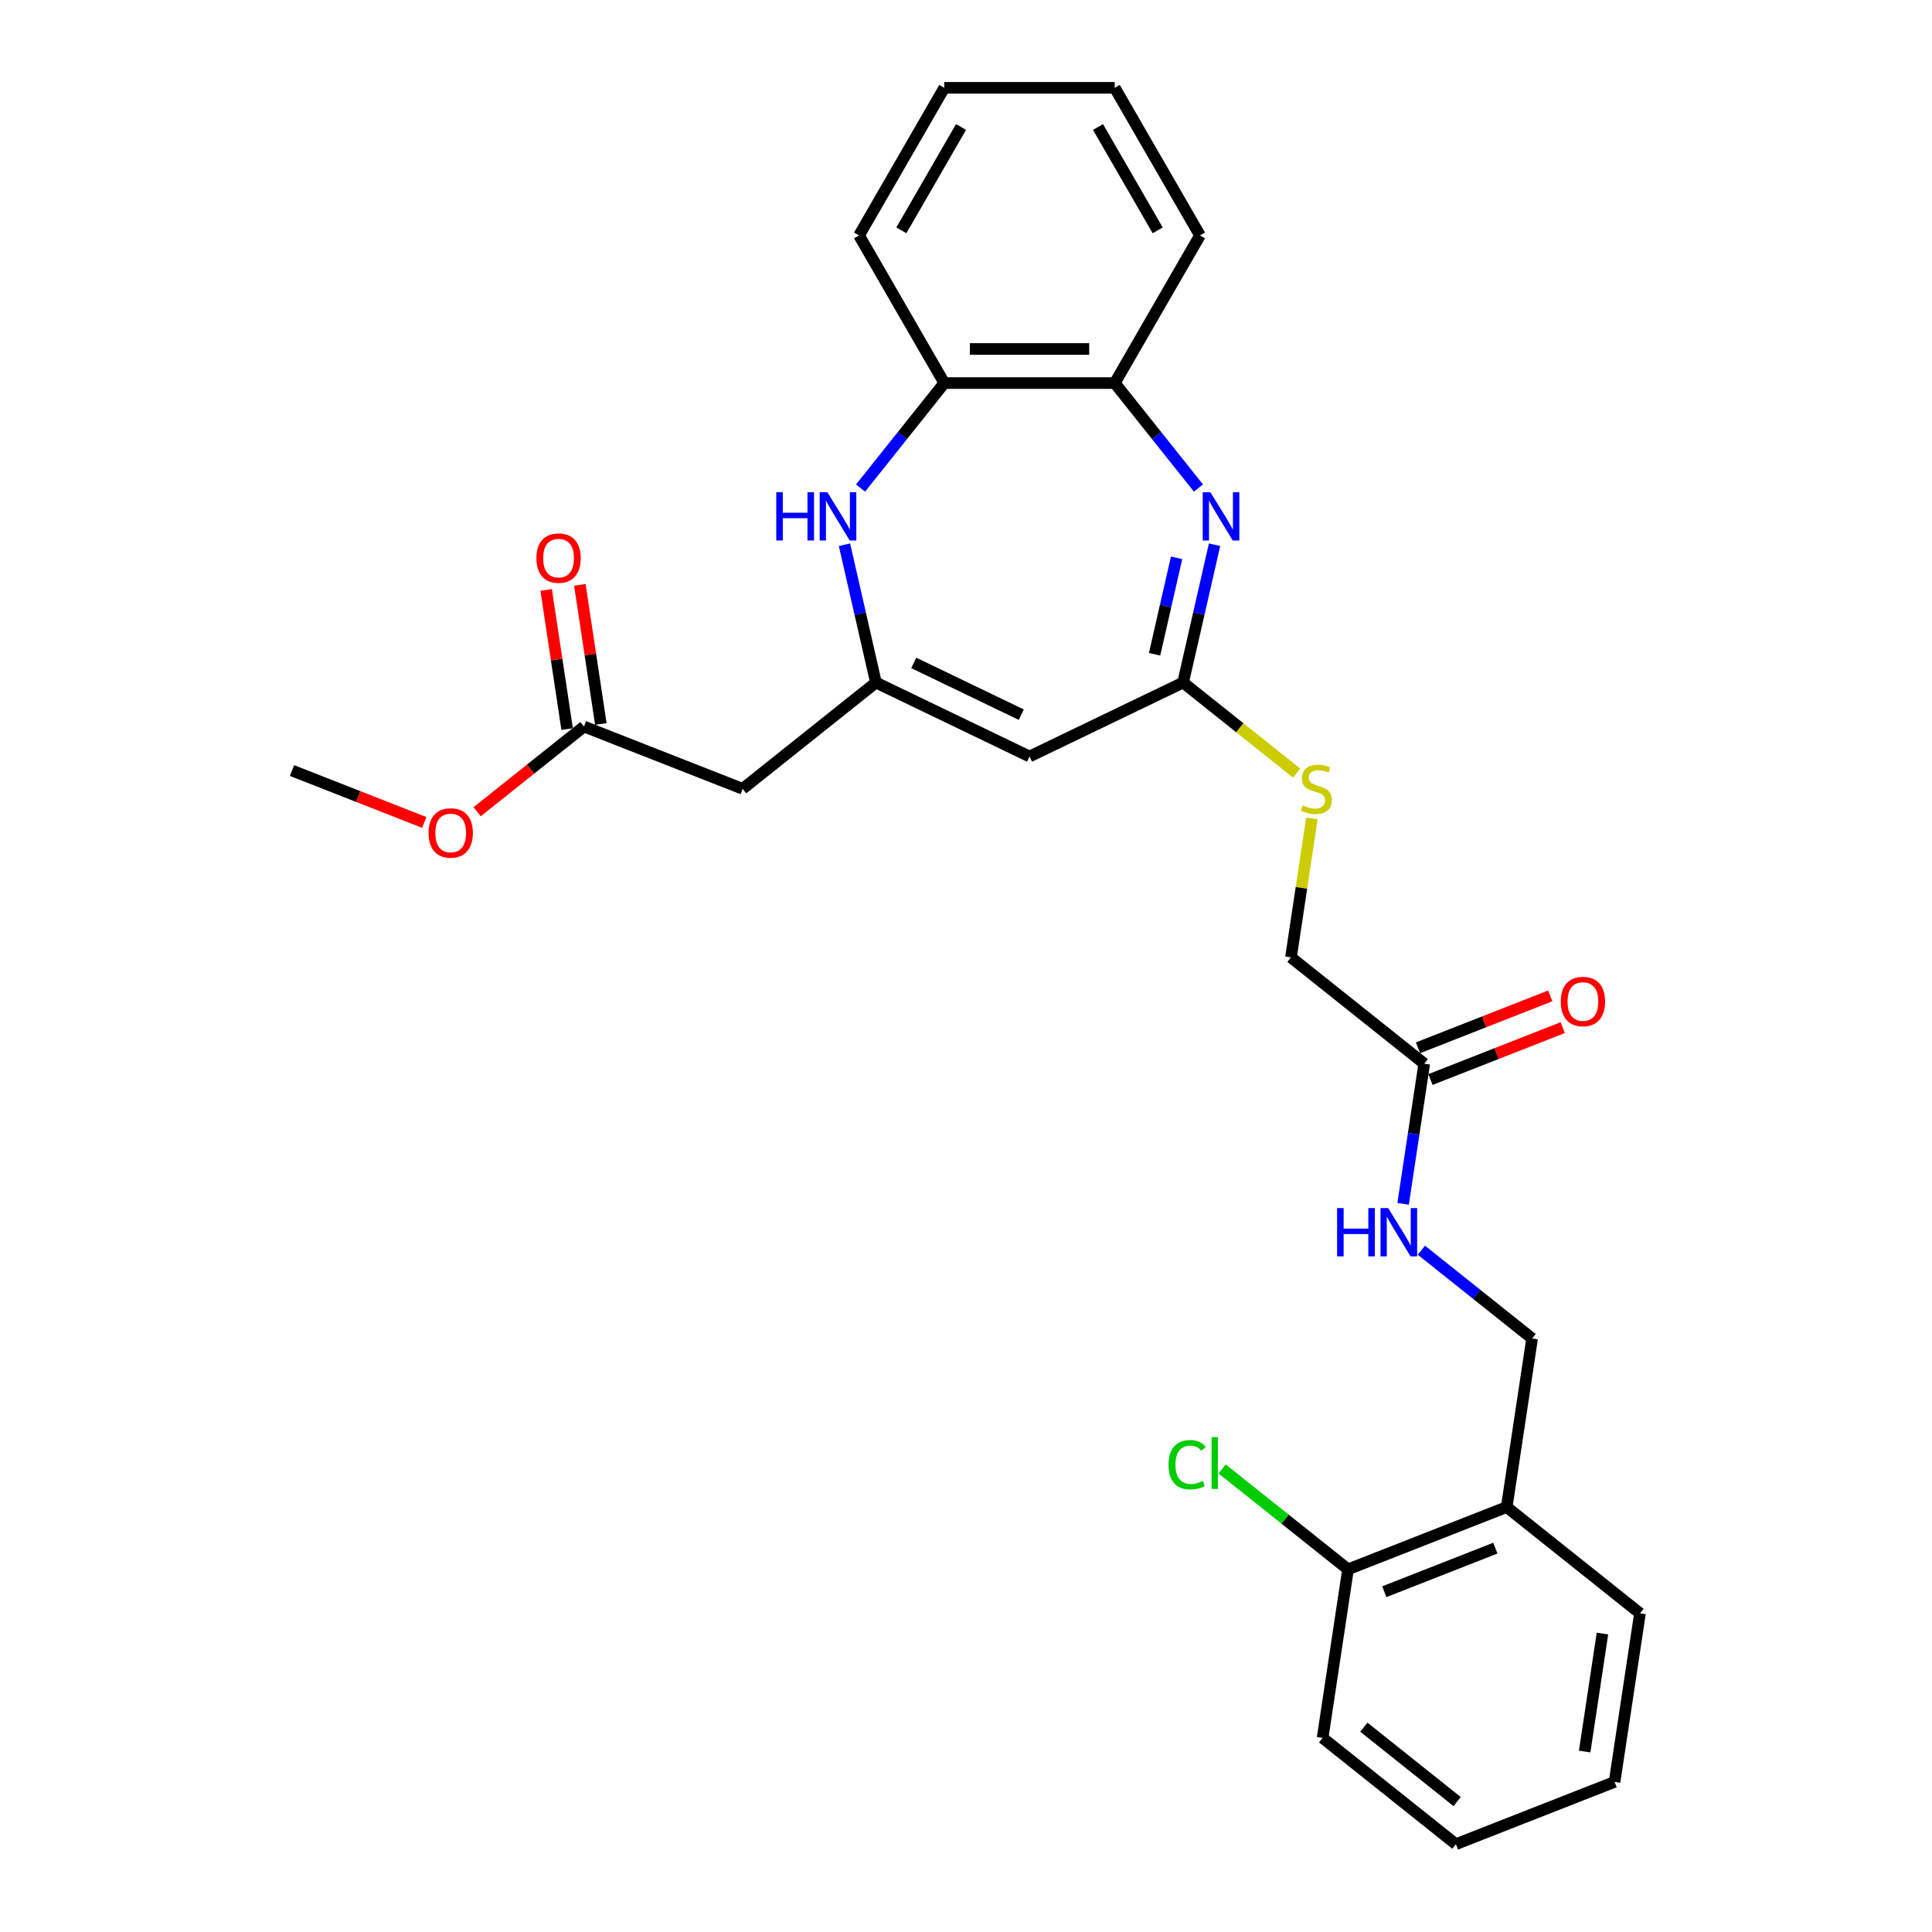 <?xml version='1.0' encoding='iso-8859-1'?>
<svg version='1.1' baseProfile='full'
              xmlns='http://www.w3.org/2000/svg'
                      xmlns:rdkit='http://www.rdkit.org/xml'
                      xmlns:xlink='http://www.w3.org/1999/xlink'
                  xml:space='preserve'
width='1000px' height='1000px' viewBox='0 0 1000 1000'>
<!-- END OF HEADER -->
<rect style='opacity:1.0;fill:#FFFFFF;stroke:none' width='1000' height='1000' x='0' y='0'> </rect>
<path class='bond-2' d='M 628.648,281.958 L 620.509,317.619' style='fill:none;fill-rule:evenodd;stroke:#0000FF;stroke-width:6px;stroke-linecap:butt;stroke-linejoin:miter;stroke-opacity:1' />
<path class='bond-2' d='M 620.509,317.619 L 612.37,353.279' style='fill:none;fill-rule:evenodd;stroke:#000000;stroke-width:6px;stroke-linecap:butt;stroke-linejoin:miter;stroke-opacity:1' />
<path class='bond-2' d='M 609.003,288.73 L 603.305,313.692' style='fill:none;fill-rule:evenodd;stroke:#0000FF;stroke-width:6px;stroke-linecap:butt;stroke-linejoin:miter;stroke-opacity:1' />
<path class='bond-2' d='M 603.305,313.692 L 597.608,338.654' style='fill:none;fill-rule:evenodd;stroke:#000000;stroke-width:6px;stroke-linecap:butt;stroke-linejoin:miter;stroke-opacity:1' />
<path class='bond-5' d='M 620.321,252.61 L 598.656,225.443' style='fill:none;fill-rule:evenodd;stroke:#0000FF;stroke-width:6px;stroke-linecap:butt;stroke-linejoin:miter;stroke-opacity:1' />
<path class='bond-5' d='M 598.656,225.443 L 576.992,198.277' style='fill:none;fill-rule:evenodd;stroke:#000000;stroke-width:6px;stroke-linecap:butt;stroke-linejoin:miter;stroke-opacity:1' />
<path class='bond-0' d='M 453.382,353.279 L 532.876,391.561' style='fill:none;fill-rule:evenodd;stroke:#000000;stroke-width:6px;stroke-linecap:butt;stroke-linejoin:miter;stroke-opacity:1' />
<path class='bond-0' d='M 472.962,343.122 L 528.608,369.92' style='fill:none;fill-rule:evenodd;stroke:#000000;stroke-width:6px;stroke-linecap:butt;stroke-linejoin:miter;stroke-opacity:1' />
<path class='bond-4' d='M 453.382,353.279 L 384.399,408.29' style='fill:none;fill-rule:evenodd;stroke:#000000;stroke-width:6px;stroke-linecap:butt;stroke-linejoin:miter;stroke-opacity:1' />
<path class='bond-28' d='M 453.382,353.279 L 445.242,317.619' style='fill:none;fill-rule:evenodd;stroke:#000000;stroke-width:6px;stroke-linecap:butt;stroke-linejoin:miter;stroke-opacity:1' />
<path class='bond-28' d='M 445.242,317.619 L 437.103,281.958' style='fill:none;fill-rule:evenodd;stroke:#0000FF;stroke-width:6px;stroke-linecap:butt;stroke-linejoin:miter;stroke-opacity:1' />
<path class='bond-1' d='M 532.876,391.561 L 612.37,353.279' style='fill:none;fill-rule:evenodd;stroke:#000000;stroke-width:6px;stroke-linecap:butt;stroke-linejoin:miter;stroke-opacity:1' />
<path class='bond-10' d='M 612.37,353.279 L 641.752,376.711' style='fill:none;fill-rule:evenodd;stroke:#000000;stroke-width:6px;stroke-linecap:butt;stroke-linejoin:miter;stroke-opacity:1' />
<path class='bond-10' d='M 641.752,376.711 L 671.135,400.142' style='fill:none;fill-rule:evenodd;stroke:#CCCC00;stroke-width:6px;stroke-linecap:butt;stroke-linejoin:miter;stroke-opacity:1' />
<path class='bond-3' d='M 445.43,252.61 L 467.095,225.443' style='fill:none;fill-rule:evenodd;stroke:#0000FF;stroke-width:6px;stroke-linecap:butt;stroke-linejoin:miter;stroke-opacity:1' />
<path class='bond-3' d='M 467.095,225.443 L 488.76,198.277' style='fill:none;fill-rule:evenodd;stroke:#000000;stroke-width:6px;stroke-linecap:butt;stroke-linejoin:miter;stroke-opacity:1' />
<path class='bond-7' d='M 384.399,408.29 L 302.266,376.056' style='fill:none;fill-rule:evenodd;stroke:#000000;stroke-width:6px;stroke-linecap:butt;stroke-linejoin:miter;stroke-opacity:1' />
<path class='bond-6' d='M 576.992,198.277 L 488.76,198.277' style='fill:none;fill-rule:evenodd;stroke:#000000;stroke-width:6px;stroke-linecap:butt;stroke-linejoin:miter;stroke-opacity:1' />
<path class='bond-6' d='M 563.757,180.63 L 501.995,180.63' style='fill:none;fill-rule:evenodd;stroke:#000000;stroke-width:6px;stroke-linecap:butt;stroke-linejoin:miter;stroke-opacity:1' />
<path class='bond-19' d='M 576.992,198.277 L 621.108,121.866' style='fill:none;fill-rule:evenodd;stroke:#000000;stroke-width:6px;stroke-linecap:butt;stroke-linejoin:miter;stroke-opacity:1' />
<path class='bond-20' d='M 488.76,198.277 L 444.644,121.866' style='fill:none;fill-rule:evenodd;stroke:#000000;stroke-width:6px;stroke-linecap:butt;stroke-linejoin:miter;stroke-opacity:1' />
<path class='bond-14' d='M 310.991,374.741 L 305.564,338.732' style='fill:none;fill-rule:evenodd;stroke:#000000;stroke-width:6px;stroke-linecap:butt;stroke-linejoin:miter;stroke-opacity:1' />
<path class='bond-14' d='M 305.564,338.732 L 300.136,302.723' style='fill:none;fill-rule:evenodd;stroke:#FF0000;stroke-width:6px;stroke-linecap:butt;stroke-linejoin:miter;stroke-opacity:1' />
<path class='bond-14' d='M 293.542,377.371 L 288.114,341.362' style='fill:none;fill-rule:evenodd;stroke:#000000;stroke-width:6px;stroke-linecap:butt;stroke-linejoin:miter;stroke-opacity:1' />
<path class='bond-14' d='M 288.114,341.362 L 282.687,305.353' style='fill:none;fill-rule:evenodd;stroke:#FF0000;stroke-width:6px;stroke-linecap:butt;stroke-linejoin:miter;stroke-opacity:1' />
<path class='bond-18' d='M 302.266,376.056 L 274.613,398.108' style='fill:none;fill-rule:evenodd;stroke:#000000;stroke-width:6px;stroke-linecap:butt;stroke-linejoin:miter;stroke-opacity:1' />
<path class='bond-18' d='M 274.613,398.108 L 246.96,420.161' style='fill:none;fill-rule:evenodd;stroke:#FF0000;stroke-width:6px;stroke-linecap:butt;stroke-linejoin:miter;stroke-opacity:1' />
<path class='bond-8' d='M 737.184,550.548 L 668.202,495.537' style='fill:none;fill-rule:evenodd;stroke:#000000;stroke-width:6px;stroke-linecap:butt;stroke-linejoin:miter;stroke-opacity:1' />
<path class='bond-11' d='M 737.184,550.548 L 731.717,586.822' style='fill:none;fill-rule:evenodd;stroke:#000000;stroke-width:6px;stroke-linecap:butt;stroke-linejoin:miter;stroke-opacity:1' />
<path class='bond-11' d='M 731.717,586.822 L 726.25,623.095' style='fill:none;fill-rule:evenodd;stroke:#0000FF;stroke-width:6px;stroke-linecap:butt;stroke-linejoin:miter;stroke-opacity:1' />
<path class='bond-15' d='M 740.408,558.762 L 774.636,545.328' style='fill:none;fill-rule:evenodd;stroke:#000000;stroke-width:6px;stroke-linecap:butt;stroke-linejoin:miter;stroke-opacity:1' />
<path class='bond-15' d='M 774.636,545.328 L 808.865,531.894' style='fill:none;fill-rule:evenodd;stroke:#FF0000;stroke-width:6px;stroke-linecap:butt;stroke-linejoin:miter;stroke-opacity:1' />
<path class='bond-15' d='M 733.961,542.335 L 768.189,528.901' style='fill:none;fill-rule:evenodd;stroke:#000000;stroke-width:6px;stroke-linecap:butt;stroke-linejoin:miter;stroke-opacity:1' />
<path class='bond-15' d='M 768.189,528.901 L 802.418,515.468' style='fill:none;fill-rule:evenodd;stroke:#FF0000;stroke-width:6px;stroke-linecap:butt;stroke-linejoin:miter;stroke-opacity:1' />
<path class='bond-9' d='M 779.866,780.053 L 793.017,692.806' style='fill:none;fill-rule:evenodd;stroke:#000000;stroke-width:6px;stroke-linecap:butt;stroke-linejoin:miter;stroke-opacity:1' />
<path class='bond-13' d='M 779.866,780.053 L 697.734,812.287' style='fill:none;fill-rule:evenodd;stroke:#000000;stroke-width:6px;stroke-linecap:butt;stroke-linejoin:miter;stroke-opacity:1' />
<path class='bond-13' d='M 773.993,801.314 L 716.5,823.879' style='fill:none;fill-rule:evenodd;stroke:#000000;stroke-width:6px;stroke-linecap:butt;stroke-linejoin:miter;stroke-opacity:1' />
<path class='bond-21' d='M 779.866,780.053 L 848.849,835.064' style='fill:none;fill-rule:evenodd;stroke:#000000;stroke-width:6px;stroke-linecap:butt;stroke-linejoin:miter;stroke-opacity:1' />
<path class='bond-16' d='M 679.041,423.625 L 673.621,459.581' style='fill:none;fill-rule:evenodd;stroke:#CCCC00;stroke-width:6px;stroke-linecap:butt;stroke-linejoin:miter;stroke-opacity:1' />
<path class='bond-16' d='M 673.621,459.581 L 668.202,495.537' style='fill:none;fill-rule:evenodd;stroke:#000000;stroke-width:6px;stroke-linecap:butt;stroke-linejoin:miter;stroke-opacity:1' />
<path class='bond-12' d='M 735.716,647.111 L 764.366,669.959' style='fill:none;fill-rule:evenodd;stroke:#0000FF;stroke-width:6px;stroke-linecap:butt;stroke-linejoin:miter;stroke-opacity:1' />
<path class='bond-12' d='M 764.366,669.959 L 793.017,692.806' style='fill:none;fill-rule:evenodd;stroke:#000000;stroke-width:6px;stroke-linecap:butt;stroke-linejoin:miter;stroke-opacity:1' />
<path class='bond-17' d='M 697.734,812.287 L 665.157,786.308' style='fill:none;fill-rule:evenodd;stroke:#000000;stroke-width:6px;stroke-linecap:butt;stroke-linejoin:miter;stroke-opacity:1' />
<path class='bond-17' d='M 665.157,786.308 L 632.58,760.33' style='fill:none;fill-rule:evenodd;stroke:#00CC00;stroke-width:6px;stroke-linecap:butt;stroke-linejoin:miter;stroke-opacity:1' />
<path class='bond-22' d='M 697.734,812.287 L 684.583,899.534' style='fill:none;fill-rule:evenodd;stroke:#000000;stroke-width:6px;stroke-linecap:butt;stroke-linejoin:miter;stroke-opacity:1' />
<path class='bond-23' d='M 219.608,425.7 L 185.38,412.266' style='fill:none;fill-rule:evenodd;stroke:#FF0000;stroke-width:6px;stroke-linecap:butt;stroke-linejoin:miter;stroke-opacity:1' />
<path class='bond-23' d='M 185.38,412.266 L 151.151,398.833' style='fill:none;fill-rule:evenodd;stroke:#000000;stroke-width:6px;stroke-linecap:butt;stroke-linejoin:miter;stroke-opacity:1' />
<path class='bond-26' d='M 621.108,121.866 L 576.992,45.455' style='fill:none;fill-rule:evenodd;stroke:#000000;stroke-width:6px;stroke-linecap:butt;stroke-linejoin:miter;stroke-opacity:1' />
<path class='bond-26' d='M 599.208,119.227 L 568.327,65.739' style='fill:none;fill-rule:evenodd;stroke:#000000;stroke-width:6px;stroke-linecap:butt;stroke-linejoin:miter;stroke-opacity:1' />
<path class='bond-29' d='M 444.644,121.866 L 488.76,45.455' style='fill:none;fill-rule:evenodd;stroke:#000000;stroke-width:6px;stroke-linecap:butt;stroke-linejoin:miter;stroke-opacity:1' />
<path class='bond-29' d='M 466.543,119.227 L 497.425,65.739' style='fill:none;fill-rule:evenodd;stroke:#000000;stroke-width:6px;stroke-linecap:butt;stroke-linejoin:miter;stroke-opacity:1' />
<path class='bond-24' d='M 848.849,835.064 L 835.698,922.311' style='fill:none;fill-rule:evenodd;stroke:#000000;stroke-width:6px;stroke-linecap:butt;stroke-linejoin:miter;stroke-opacity:1' />
<path class='bond-24' d='M 829.427,845.521 L 820.222,906.594' style='fill:none;fill-rule:evenodd;stroke:#000000;stroke-width:6px;stroke-linecap:butt;stroke-linejoin:miter;stroke-opacity:1' />
<path class='bond-30' d='M 684.583,899.534 L 753.566,954.545' style='fill:none;fill-rule:evenodd;stroke:#000000;stroke-width:6px;stroke-linecap:butt;stroke-linejoin:miter;stroke-opacity:1' />
<path class='bond-30' d='M 705.933,893.989 L 754.221,932.497' style='fill:none;fill-rule:evenodd;stroke:#000000;stroke-width:6px;stroke-linecap:butt;stroke-linejoin:miter;stroke-opacity:1' />
<path class='bond-27' d='M 835.698,922.311 L 753.566,954.545' style='fill:none;fill-rule:evenodd;stroke:#000000;stroke-width:6px;stroke-linecap:butt;stroke-linejoin:miter;stroke-opacity:1' />
<path class='bond-25' d='M 488.76,45.455 L 576.992,45.455' style='fill:none;fill-rule:evenodd;stroke:#000000;stroke-width:6px;stroke-linecap:butt;stroke-linejoin:miter;stroke-opacity:1' />
<path  class='atom-0' d='M 626.48 254.765
L 634.668 268
Q 635.48 269.306, 636.785 271.671
Q 638.091 274.035, 638.162 274.176
L 638.162 254.765
L 641.479 254.765
L 641.479 279.753
L 638.056 279.753
L 629.268 265.283
Q 628.245 263.589, 627.151 261.647
Q 626.092 259.706, 625.774 259.106
L 625.774 279.753
L 622.527 279.753
L 622.527 254.765
L 626.48 254.765
' fill='#0000FF'/>
<path  class='atom-4' d='M 401.791 254.765
L 405.179 254.765
L 405.179 265.388
L 417.955 265.388
L 417.955 254.765
L 421.343 254.765
L 421.343 279.753
L 417.955 279.753
L 417.955 268.212
L 405.179 268.212
L 405.179 279.753
L 401.791 279.753
L 401.791 254.765
' fill='#0000FF'/>
<path  class='atom-4' d='M 428.225 254.765
L 436.413 268
Q 437.224 269.306, 438.53 271.671
Q 439.836 274.035, 439.907 274.176
L 439.907 254.765
L 443.224 254.765
L 443.224 279.753
L 439.801 279.753
L 431.013 265.283
Q 429.989 263.589, 428.895 261.647
Q 427.837 259.706, 427.519 259.106
L 427.519 279.753
L 424.272 279.753
L 424.272 254.765
L 428.225 254.765
' fill='#0000FF'/>
<path  class='atom-11' d='M 674.294 416.866
Q 674.576 416.972, 675.741 417.466
Q 676.905 417.961, 678.176 418.278
Q 679.482 418.561, 680.752 418.561
Q 683.117 418.561, 684.493 417.431
Q 685.87 416.266, 685.87 414.255
Q 685.87 412.878, 685.164 412.031
Q 684.493 411.184, 683.435 410.726
Q 682.376 410.267, 680.611 409.737
Q 678.388 409.067, 677.047 408.432
Q 675.741 407.796, 674.788 406.455
Q 673.87 405.114, 673.87 402.855
Q 673.87 399.714, 675.988 397.773
Q 678.141 395.832, 682.376 395.832
Q 685.27 395.832, 688.552 397.208
L 687.74 399.926
Q 684.74 398.691, 682.482 398.691
Q 680.046 398.691, 678.705 399.714
Q 677.364 400.702, 677.399 402.432
Q 677.399 403.773, 678.07 404.585
Q 678.776 405.396, 679.764 405.855
Q 680.788 406.314, 682.482 406.843
Q 684.74 407.549, 686.081 408.255
Q 687.423 408.961, 688.376 410.408
Q 689.364 411.82, 689.364 414.255
Q 689.364 417.713, 687.034 419.584
Q 684.74 421.419, 680.893 421.419
Q 678.67 421.419, 676.976 420.925
Q 675.317 420.466, 673.341 419.655
L 674.294 416.866
' fill='#CCCC00'/>
<path  class='atom-12' d='M 692.077 625.301
L 695.465 625.301
L 695.465 635.924
L 708.241 635.924
L 708.241 625.301
L 711.629 625.301
L 711.629 650.288
L 708.241 650.288
L 708.241 638.748
L 695.465 638.748
L 695.465 650.288
L 692.077 650.288
L 692.077 625.301
' fill='#0000FF'/>
<path  class='atom-12' d='M 718.511 625.301
L 726.699 638.536
Q 727.51 639.842, 728.816 642.206
Q 730.122 644.571, 730.193 644.712
L 730.193 625.301
L 733.51 625.301
L 733.51 650.288
L 730.087 650.288
L 721.299 635.818
Q 720.275 634.124, 719.181 632.183
Q 718.123 630.242, 717.805 629.642
L 717.805 650.288
L 714.558 650.288
L 714.558 625.301
L 718.511 625.301
' fill='#0000FF'/>
<path  class='atom-15' d='M 277.646 288.88
Q 277.646 282.88, 280.611 279.527
Q 283.575 276.174, 289.116 276.174
Q 294.657 276.174, 297.622 279.527
Q 300.586 282.88, 300.586 288.88
Q 300.586 294.95, 297.586 298.409
Q 294.587 301.832, 289.116 301.832
Q 283.61 301.832, 280.611 298.409
Q 277.646 294.985, 277.646 288.88
M 289.116 299.009
Q 292.928 299.009, 294.975 296.468
Q 297.057 293.891, 297.057 288.88
Q 297.057 283.974, 294.975 281.504
Q 292.928 278.998, 289.116 278.998
Q 285.305 278.998, 283.222 281.468
Q 281.175 283.939, 281.175 288.88
Q 281.175 293.927, 283.222 296.468
Q 285.305 299.009, 289.116 299.009
' fill='#FF0000'/>
<path  class='atom-16' d='M 807.847 518.384
Q 807.847 512.384, 810.812 509.032
Q 813.776 505.679, 819.317 505.679
Q 824.858 505.679, 827.823 509.032
Q 830.787 512.384, 830.787 518.384
Q 830.787 524.455, 827.787 527.913
Q 824.787 531.337, 819.317 531.337
Q 813.811 531.337, 810.812 527.913
Q 807.847 524.49, 807.847 518.384
M 819.317 528.513
Q 823.129 528.513, 825.176 525.972
Q 827.258 523.396, 827.258 518.384
Q 827.258 513.479, 825.176 511.008
Q 823.129 508.502, 819.317 508.502
Q 815.505 508.502, 813.423 510.973
Q 811.376 513.443, 811.376 518.384
Q 811.376 523.431, 813.423 525.972
Q 815.505 528.513, 819.317 528.513
' fill='#FF0000'/>
<path  class='atom-18' d='M 604.823 758.14
Q 604.823 751.929, 607.717 748.682
Q 610.646 745.4, 616.187 745.4
Q 621.34 745.4, 624.093 749.035
L 621.763 750.941
Q 619.752 748.294, 616.187 748.294
Q 612.411 748.294, 610.399 750.835
Q 608.423 753.341, 608.423 758.14
Q 608.423 763.081, 610.47 765.623
Q 612.552 768.164, 616.575 768.164
Q 619.328 768.164, 622.54 766.505
L 623.528 769.152
Q 622.222 769.999, 620.246 770.493
Q 618.269 770.987, 616.081 770.987
Q 610.646 770.987, 607.717 767.669
Q 604.823 764.352, 604.823 758.14
' fill='#00CC00'/>
<path  class='atom-18' d='M 627.128 743.882
L 630.375 743.882
L 630.375 770.669
L 627.128 770.669
L 627.128 743.882
' fill='#00CC00'/>
<path  class='atom-19' d='M 221.814 431.138
Q 221.814 425.138, 224.778 421.785
Q 227.743 418.432, 233.284 418.432
Q 238.825 418.432, 241.79 421.785
Q 244.754 425.138, 244.754 431.138
Q 244.754 437.208, 241.754 440.667
Q 238.754 444.09, 233.284 444.09
Q 227.778 444.09, 224.778 440.667
Q 221.814 437.244, 221.814 431.138
M 233.284 441.267
Q 237.096 441.267, 239.143 438.726
Q 241.225 436.149, 241.225 431.138
Q 241.225 426.232, 239.143 423.762
Q 237.096 421.256, 233.284 421.256
Q 229.472 421.256, 227.39 423.726
Q 225.343 426.197, 225.343 431.138
Q 225.343 436.185, 227.39 438.726
Q 229.472 441.267, 233.284 441.267
' fill='#FF0000'/>
</svg>
